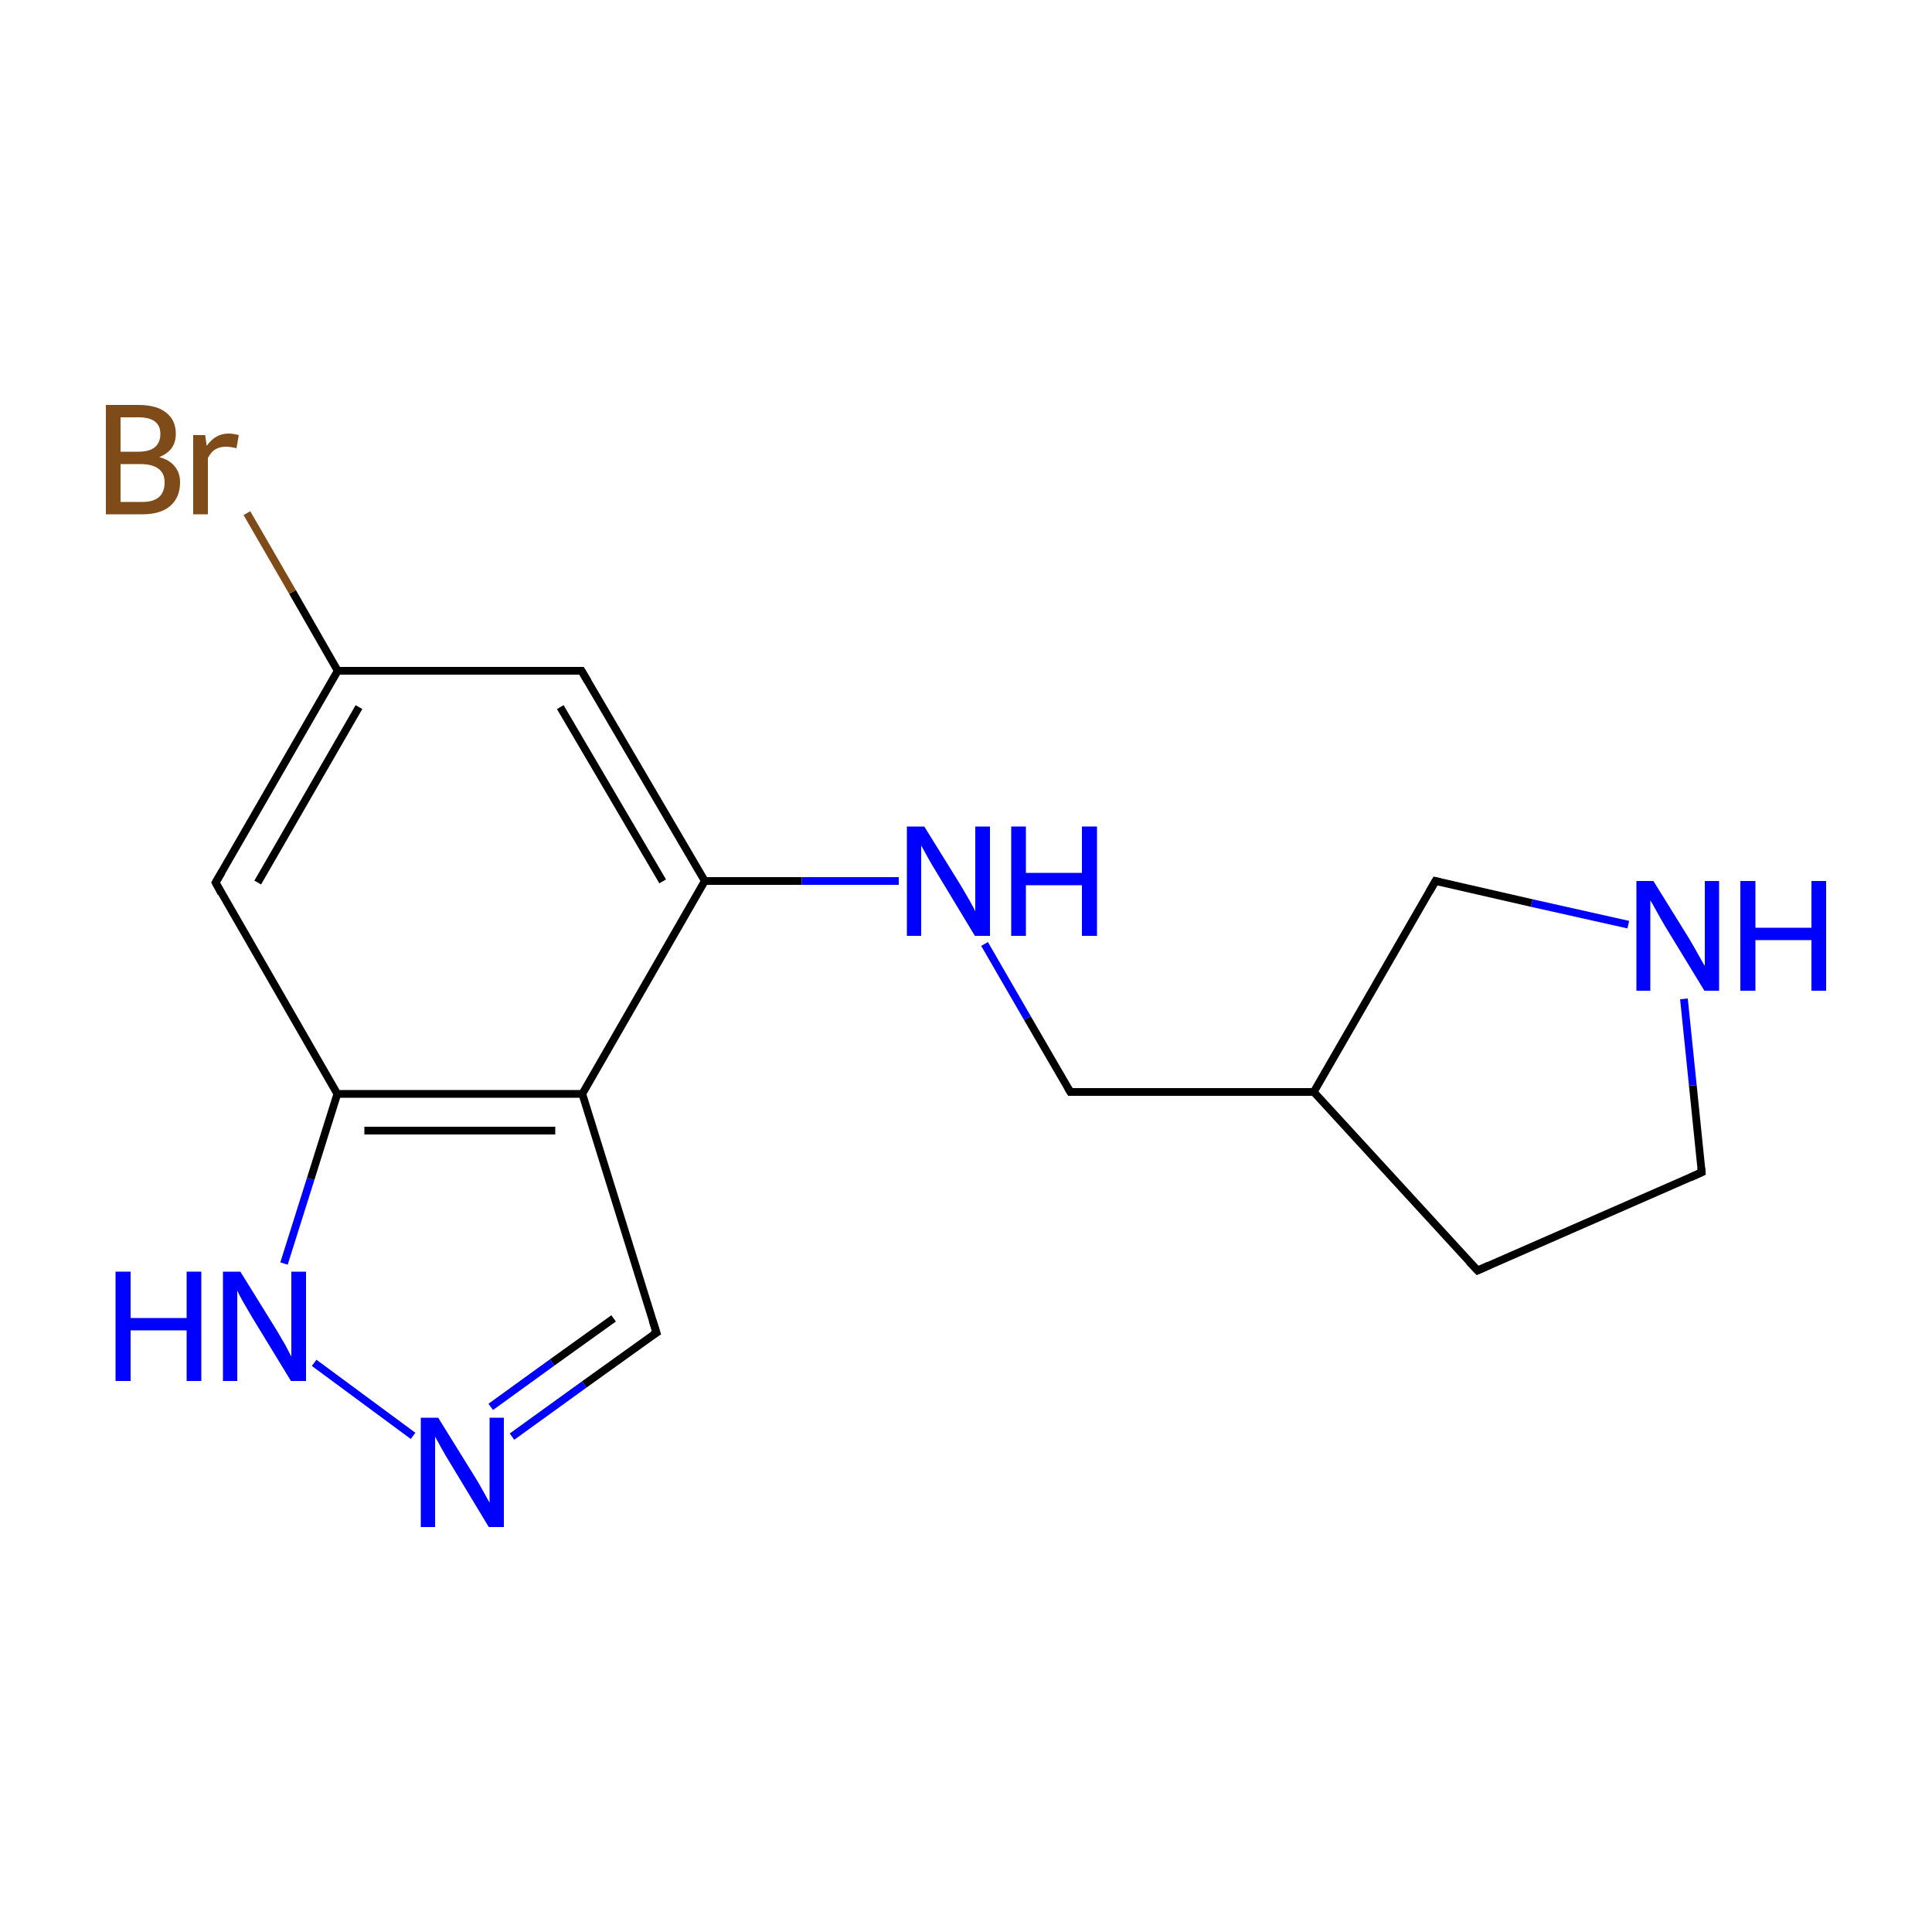 <?xml version='1.0' encoding='iso-8859-1'?>
<svg version='1.1' baseProfile='full'
              xmlns='http://www.w3.org/2000/svg'
                      xmlns:rdkit='http://www.rdkit.org/xml'
                      xmlns:xlink='http://www.w3.org/1999/xlink'
                  xml:space='preserve'
width='500px' height='500px' viewBox='0 0 500 500'>
<!-- END OF HEADER -->
<path class='bond-0 atom-1 atom-0' d='M 340.0,282.6 L 382.4,328.8' style='fill:none;fill-rule:evenodd;stroke:#000000;stroke-width:2.0px;stroke-linecap:butt;stroke-linejoin:miter;stroke-opacity:1' />
<path class='bond-1 atom-2 atom-1' d='M 371.5,228.0 L 340.0,282.6' style='fill:none;fill-rule:evenodd;stroke:#000000;stroke-width:2.0px;stroke-linecap:butt;stroke-linejoin:miter;stroke-opacity:1' />
<path class='bond-2 atom-2 atom-3' d='M 371.5,228.0 L 396.4,233.7' style='fill:none;fill-rule:evenodd;stroke:#000000;stroke-width:2.0px;stroke-linecap:butt;stroke-linejoin:miter;stroke-opacity:1' />
<path class='bond-2 atom-2 atom-3' d='M 396.4,233.7 L 421.4,239.3' style='fill:none;fill-rule:evenodd;stroke:#0000FF;stroke-width:2.0px;stroke-linecap:butt;stroke-linejoin:miter;stroke-opacity:1' />
<path class='bond-3 atom-4 atom-3' d='M 440.4,303.4 L 438.1,280.9' style='fill:none;fill-rule:evenodd;stroke:#000000;stroke-width:2.0px;stroke-linecap:butt;stroke-linejoin:miter;stroke-opacity:1' />
<path class='bond-3 atom-4 atom-3' d='M 438.1,280.9 L 435.8,258.5' style='fill:none;fill-rule:evenodd;stroke:#0000FF;stroke-width:2.0px;stroke-linecap:butt;stroke-linejoin:miter;stroke-opacity:1' />
<path class='bond-4 atom-0 atom-4' d='M 382.4,328.8 L 440.4,303.4' style='fill:none;fill-rule:evenodd;stroke:#000000;stroke-width:2.0px;stroke-linecap:butt;stroke-linejoin:miter;stroke-opacity:1' />
<path class='bond-5 atom-1 atom-5' d='M 340.0,282.6 L 277.0,282.6' style='fill:none;fill-rule:evenodd;stroke:#000000;stroke-width:2.0px;stroke-linecap:butt;stroke-linejoin:miter;stroke-opacity:1' />
<path class='bond-6 atom-6 atom-5' d='M 254.8,244.3 L 265.9,263.5' style='fill:none;fill-rule:evenodd;stroke:#0000FF;stroke-width:2.0px;stroke-linecap:butt;stroke-linejoin:miter;stroke-opacity:1' />
<path class='bond-6 atom-6 atom-5' d='M 265.9,263.5 L 277.0,282.6' style='fill:none;fill-rule:evenodd;stroke:#000000;stroke-width:2.0px;stroke-linecap:butt;stroke-linejoin:miter;stroke-opacity:1' />
<path class='bond-7 atom-7 atom-6' d='M 182.4,228.0 L 207.5,228.0' style='fill:none;fill-rule:evenodd;stroke:#000000;stroke-width:2.0px;stroke-linecap:butt;stroke-linejoin:miter;stroke-opacity:1' />
<path class='bond-7 atom-7 atom-6' d='M 207.5,228.0 L 232.6,228.0' style='fill:none;fill-rule:evenodd;stroke:#0000FF;stroke-width:2.0px;stroke-linecap:butt;stroke-linejoin:miter;stroke-opacity:1' />
<path class='bond-8 atom-8 atom-7' d='M 150.7,283.1 L 182.4,228.0' style='fill:none;fill-rule:evenodd;stroke:#000000;stroke-width:2.0px;stroke-linecap:butt;stroke-linejoin:miter;stroke-opacity:1' />
<path class='bond-9 atom-8 atom-9' d='M 150.7,283.1 L 169.9,344.9' style='fill:none;fill-rule:evenodd;stroke:#000000;stroke-width:2.0px;stroke-linecap:butt;stroke-linejoin:miter;stroke-opacity:1' />
<path class='bond-10 atom-9 atom-10' d='M 169.9,344.9 L 151.2,358.3' style='fill:none;fill-rule:evenodd;stroke:#000000;stroke-width:2.0px;stroke-linecap:butt;stroke-linejoin:miter;stroke-opacity:1' />
<path class='bond-10 atom-9 atom-10' d='M 151.2,358.3 L 132.5,371.8' style='fill:none;fill-rule:evenodd;stroke:#0000FF;stroke-width:2.0px;stroke-linecap:butt;stroke-linejoin:miter;stroke-opacity:1' />
<path class='bond-10 atom-9 atom-10' d='M 158.8,341.2 L 142.9,352.6' style='fill:none;fill-rule:evenodd;stroke:#000000;stroke-width:2.0px;stroke-linecap:butt;stroke-linejoin:miter;stroke-opacity:1' />
<path class='bond-10 atom-9 atom-10' d='M 142.9,352.6 L 127.0,364.1' style='fill:none;fill-rule:evenodd;stroke:#0000FF;stroke-width:2.0px;stroke-linecap:butt;stroke-linejoin:miter;stroke-opacity:1' />
<path class='bond-11 atom-11 atom-10' d='M 81.3,352.7 L 106.9,371.6' style='fill:none;fill-rule:evenodd;stroke:#0000FF;stroke-width:2.0px;stroke-linecap:butt;stroke-linejoin:miter;stroke-opacity:1' />
<path class='bond-12 atom-12 atom-11' d='M 87.3,283.1 L 80.4,305.1' style='fill:none;fill-rule:evenodd;stroke:#000000;stroke-width:2.0px;stroke-linecap:butt;stroke-linejoin:miter;stroke-opacity:1' />
<path class='bond-12 atom-12 atom-11' d='M 80.4,305.1 L 73.5,327.0' style='fill:none;fill-rule:evenodd;stroke:#0000FF;stroke-width:2.0px;stroke-linecap:butt;stroke-linejoin:miter;stroke-opacity:1' />
<path class='bond-13 atom-12 atom-8' d='M 87.3,283.1 L 150.7,283.1' style='fill:none;fill-rule:evenodd;stroke:#000000;stroke-width:2.0px;stroke-linecap:butt;stroke-linejoin:miter;stroke-opacity:1' />
<path class='bond-13 atom-12 atom-8' d='M 94.3,292.6 L 143.7,292.6' style='fill:none;fill-rule:evenodd;stroke:#000000;stroke-width:2.0px;stroke-linecap:butt;stroke-linejoin:miter;stroke-opacity:1' />
<path class='bond-14 atom-12 atom-13' d='M 87.3,283.1 L 55.8,228.4' style='fill:none;fill-rule:evenodd;stroke:#000000;stroke-width:2.0px;stroke-linecap:butt;stroke-linejoin:miter;stroke-opacity:1' />
<path class='bond-15 atom-14 atom-13' d='M 87.4,173.6 L 55.8,228.4' style='fill:none;fill-rule:evenodd;stroke:#000000;stroke-width:2.0px;stroke-linecap:butt;stroke-linejoin:miter;stroke-opacity:1' />
<path class='bond-15 atom-14 atom-13' d='M 92.9,183.0 L 66.7,228.4' style='fill:none;fill-rule:evenodd;stroke:#000000;stroke-width:2.0px;stroke-linecap:butt;stroke-linejoin:miter;stroke-opacity:1' />
<path class='bond-16 atom-14 atom-15' d='M 87.4,173.6 L 75.7,153.2' style='fill:none;fill-rule:evenodd;stroke:#000000;stroke-width:2.0px;stroke-linecap:butt;stroke-linejoin:miter;stroke-opacity:1' />
<path class='bond-16 atom-14 atom-15' d='M 75.7,153.2 L 63.9,132.8' style='fill:none;fill-rule:evenodd;stroke:#7F4C19;stroke-width:2.0px;stroke-linecap:butt;stroke-linejoin:miter;stroke-opacity:1' />
<path class='bond-17 atom-16 atom-14' d='M 150.5,173.6 L 87.4,173.6' style='fill:none;fill-rule:evenodd;stroke:#000000;stroke-width:2.0px;stroke-linecap:butt;stroke-linejoin:miter;stroke-opacity:1' />
<path class='bond-18 atom-7 atom-16' d='M 182.4,228.0 L 150.5,173.6' style='fill:none;fill-rule:evenodd;stroke:#000000;stroke-width:2.0px;stroke-linecap:butt;stroke-linejoin:miter;stroke-opacity:1' />
<path class='bond-18 atom-7 atom-16' d='M 171.5,228.1 L 145.0,183.0' style='fill:none;fill-rule:evenodd;stroke:#000000;stroke-width:2.0px;stroke-linecap:butt;stroke-linejoin:miter;stroke-opacity:1' />
<path d='M 380.2,326.5 L 382.4,328.8 L 385.3,327.5' style='fill:none;stroke:#000000;stroke-width:2.0px;stroke-linecap:butt;stroke-linejoin:miter;stroke-opacity:1;' />
<path d='M 369.9,230.8 L 371.5,228.0 L 372.7,228.3' style='fill:none;stroke:#000000;stroke-width:2.0px;stroke-linecap:butt;stroke-linejoin:miter;stroke-opacity:1;' />
<path d='M 440.3,302.3 L 440.4,303.4 L 437.5,304.7' style='fill:none;stroke:#000000;stroke-width:2.0px;stroke-linecap:butt;stroke-linejoin:miter;stroke-opacity:1;' />
<path d='M 280.1,282.6 L 277.0,282.6 L 276.4,281.6' style='fill:none;stroke:#000000;stroke-width:2.0px;stroke-linecap:butt;stroke-linejoin:miter;stroke-opacity:1;' />
<path d='M 168.9,341.8 L 169.9,344.9 L 168.9,345.5' style='fill:none;stroke:#000000;stroke-width:2.0px;stroke-linecap:butt;stroke-linejoin:miter;stroke-opacity:1;' />
<path d='M 57.3,231.2 L 55.8,228.4 L 57.4,225.7' style='fill:none;stroke:#000000;stroke-width:2.0px;stroke-linecap:butt;stroke-linejoin:miter;stroke-opacity:1;' />
<path d='M 147.3,173.6 L 150.5,173.6 L 152.1,176.3' style='fill:none;stroke:#000000;stroke-width:2.0px;stroke-linecap:butt;stroke-linejoin:miter;stroke-opacity:1;' />
<path class='atom-3' d='M 427.9 228.0
L 437.2 243.0
Q 438.1 244.5, 439.6 247.2
Q 441.1 249.9, 441.2 250.0
L 441.2 228.0
L 444.9 228.0
L 444.9 256.4
L 441.1 256.4
L 431.1 240.0
Q 429.9 238.0, 428.7 235.8
Q 427.5 233.6, 427.1 233.0
L 427.1 256.4
L 423.5 256.4
L 423.5 228.0
L 427.9 228.0
' fill='#0000FF'/>
<path class='atom-3' d='M 450.4 228.0
L 454.3 228.0
L 454.3 240.1
L 468.8 240.1
L 468.8 228.0
L 472.6 228.0
L 472.6 256.4
L 468.8 256.4
L 468.8 243.3
L 454.3 243.3
L 454.3 256.4
L 450.4 256.4
L 450.4 228.0
' fill='#0000FF'/>
<path class='atom-6' d='M 239.2 213.9
L 248.5 228.9
Q 249.4 230.4, 250.9 233.0
Q 252.4 235.7, 252.4 235.9
L 252.4 213.9
L 256.2 213.9
L 256.2 242.2
L 252.3 242.2
L 242.4 225.8
Q 241.2 223.9, 240.0 221.7
Q 238.8 219.5, 238.4 218.8
L 238.4 242.2
L 234.7 242.2
L 234.7 213.9
L 239.2 213.9
' fill='#0000FF'/>
<path class='atom-6' d='M 261.7 213.9
L 265.5 213.9
L 265.5 225.9
L 280.0 225.9
L 280.0 213.9
L 283.9 213.9
L 283.9 242.2
L 280.0 242.2
L 280.0 229.1
L 265.5 229.1
L 265.5 242.2
L 261.7 242.2
L 261.7 213.9
' fill='#0000FF'/>
<path class='atom-10' d='M 113.4 366.9
L 122.7 381.9
Q 123.6 383.3, 125.1 386.0
Q 126.6 388.7, 126.7 388.9
L 126.7 366.9
L 130.4 366.9
L 130.4 395.2
L 126.5 395.2
L 116.6 378.8
Q 115.4 376.9, 114.2 374.7
Q 113.0 372.5, 112.6 371.8
L 112.6 395.2
L 108.9 395.2
L 108.9 366.9
L 113.4 366.9
' fill='#0000FF'/>
<path class='atom-11' d='M 29.9 329.1
L 33.8 329.1
L 33.8 341.1
L 48.3 341.1
L 48.3 329.1
L 52.1 329.1
L 52.1 357.4
L 48.3 357.4
L 48.3 344.3
L 33.8 344.3
L 33.8 357.4
L 29.9 357.4
L 29.9 329.1
' fill='#0000FF'/>
<path class='atom-11' d='M 62.2 329.1
L 71.5 344.1
Q 72.4 345.6, 73.9 348.2
Q 75.3 350.9, 75.4 351.1
L 75.4 329.1
L 79.2 329.1
L 79.2 357.4
L 75.3 357.4
L 65.3 341.0
Q 64.2 339.1, 62.9 336.9
Q 61.7 334.7, 61.4 334.0
L 61.4 357.4
L 57.7 357.4
L 57.7 329.1
L 62.2 329.1
' fill='#0000FF'/>
<path class='atom-15' d='M 41.2 118.3
Q 43.9 119.0, 45.2 120.7
Q 46.6 122.3, 46.6 124.8
Q 46.6 128.7, 44.1 130.9
Q 41.6 133.1, 36.9 133.1
L 27.4 133.1
L 27.4 104.8
L 35.8 104.8
Q 40.6 104.8, 43.0 106.8
Q 45.5 108.7, 45.5 112.3
Q 45.5 116.6, 41.2 118.3
M 31.2 108.0
L 31.2 116.9
L 35.8 116.9
Q 38.6 116.9, 40.0 115.8
Q 41.5 114.6, 41.5 112.3
Q 41.5 108.0, 35.8 108.0
L 31.2 108.0
M 36.9 129.9
Q 39.7 129.9, 41.2 128.6
Q 42.6 127.3, 42.6 124.8
Q 42.6 122.5, 41.0 121.3
Q 39.4 120.1, 36.3 120.1
L 31.2 120.1
L 31.2 129.9
L 36.9 129.9
' fill='#7F4C19'/>
<path class='atom-15' d='M 53.1 112.6
L 53.5 115.4
Q 55.7 112.2, 59.2 112.2
Q 60.3 112.2, 61.8 112.6
L 61.2 116.0
Q 59.5 115.6, 58.5 115.6
Q 56.9 115.6, 55.7 116.3
Q 54.7 116.9, 53.8 118.5
L 53.8 133.1
L 50.0 133.1
L 50.0 112.6
L 53.1 112.6
' fill='#7F4C19'/>
</svg>
